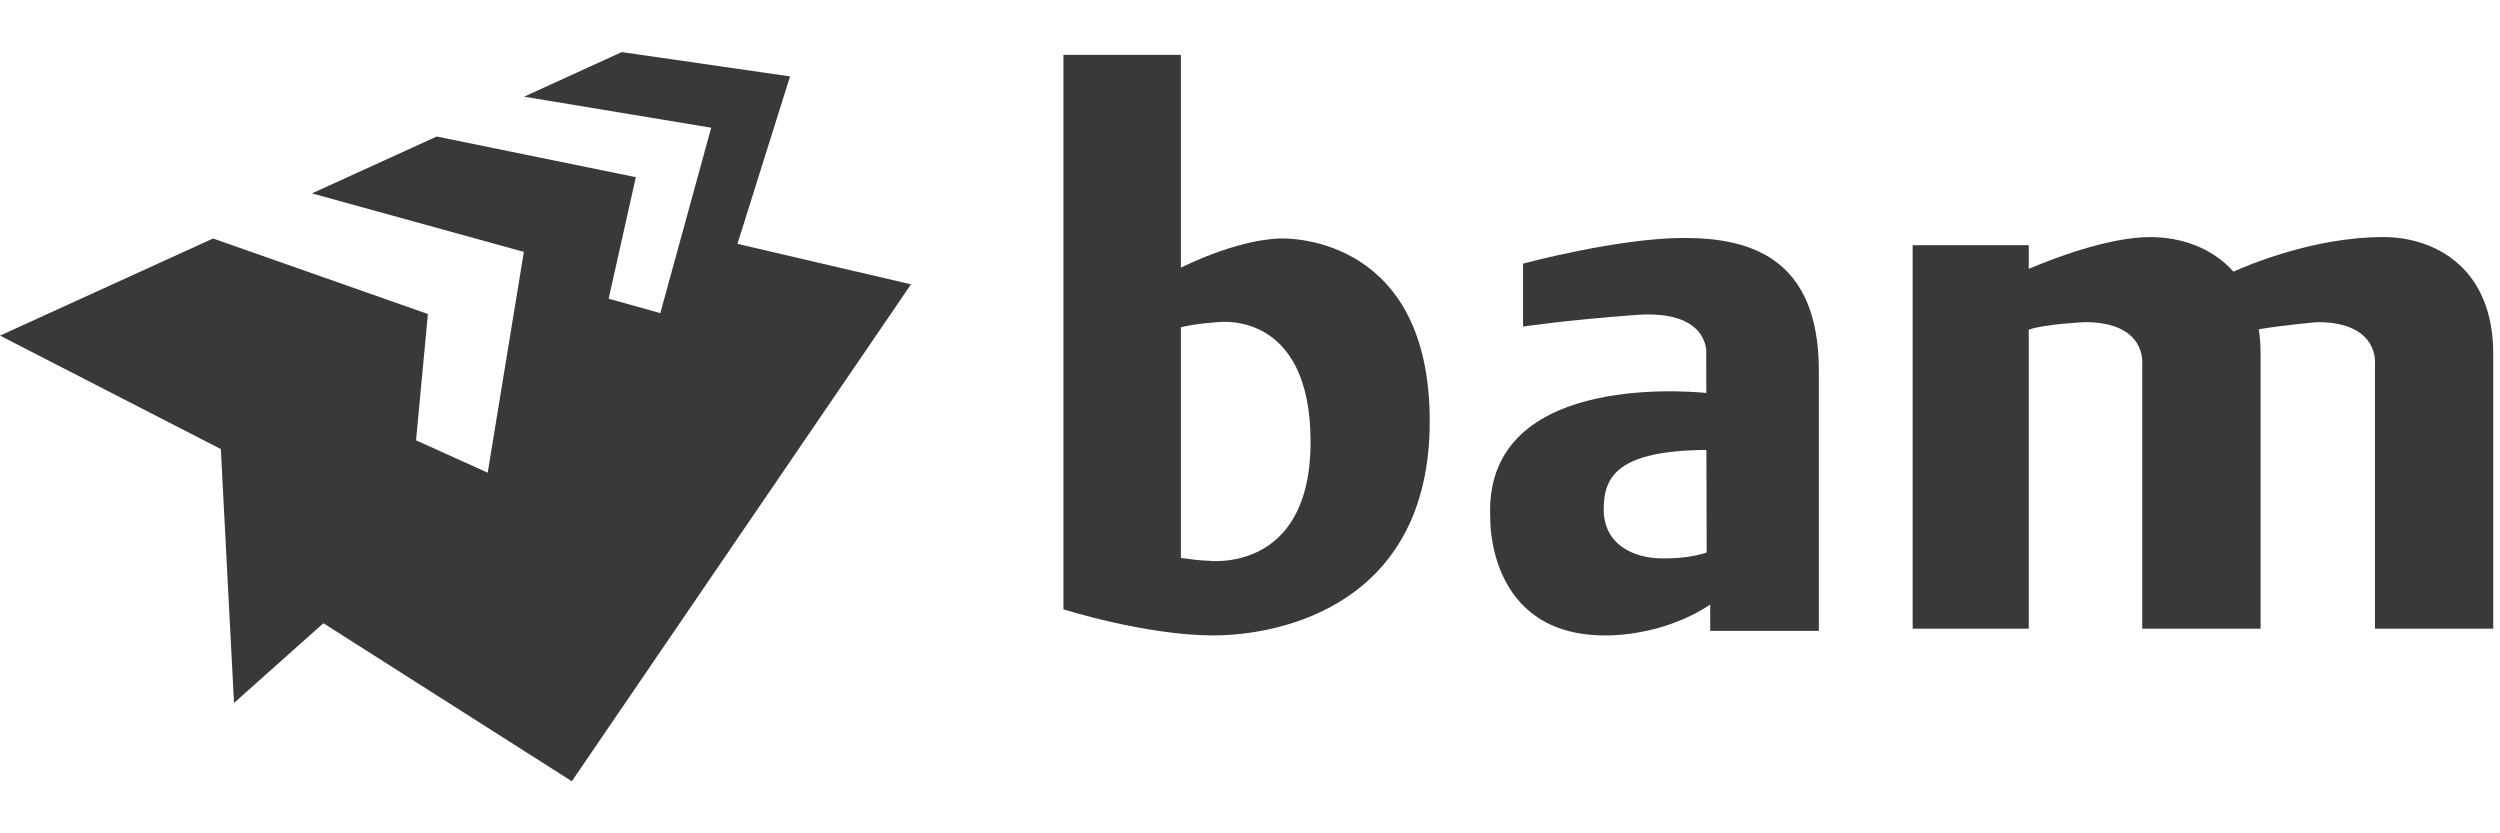 <svg width="48" height="16" viewBox="0 0 48 16" fill="none" xmlns="http://www.w3.org/2000/svg">
  <g opacity="0.9">
    <path
      d="M24.608 4.578C24.483 4.578 23.795 4.597 22.673 5.138V1.053H20.418V11.699C20.418 11.699 22 12.2 23.295 12.2C24.591 12.2 27.451 11.613 27.451 8.087C27.451 4.561 24.776 4.578 24.608 4.578ZM23.195 10.766C23.089 10.766 22.867 10.74 22.673 10.714V6.283C22.981 6.207 23.396 6.185 23.396 6.185C23.396 6.185 25.163 5.943 25.163 8.484C25.163 11.025 23.195 10.766 23.195 10.766Z"
      fill="#232323" />
    <path
      d="M32.339 4.568C31.077 4.568 29.243 5.061 29.243 5.061V6.271C29.243 6.271 30.017 6.15 31.413 6.047C32.811 5.943 32.76 6.764 32.76 6.764L32.761 7.545C32.285 7.498 28.486 7.206 28.613 9.936C28.613 9.936 28.537 12.2 30.817 12.2C30.817 12.2 31.887 12.239 32.836 11.608V12.113H34.922V7.118C34.922 4.949 33.602 4.569 32.34 4.569L32.339 4.568ZM30.791 9.779C30.791 9.139 31.07 8.651 32.763 8.639L32.768 10.607C32.657 10.647 32.387 10.722 31.935 10.722C31.322 10.722 30.791 10.428 30.791 9.779Z"
      fill="#232323" />
    <path
      d="M45.749 4.552C44.42 4.552 43.14 5.099 42.882 5.216C42.468 4.749 41.864 4.552 41.282 4.552C40.468 4.552 39.37 4.984 38.952 5.162V4.708H36.723V12.07H38.952V6.329C39.261 6.221 40.029 6.185 40.029 6.185C41.223 6.185 41.131 6.988 41.131 6.988V12.07H43.403V6.789C43.403 6.623 43.391 6.467 43.369 6.322C43.836 6.242 44.496 6.185 44.496 6.185C45.691 6.185 45.599 6.988 45.599 6.988V12.07H47.87V6.789C47.87 5.164 46.776 4.551 45.749 4.551V4.552Z"
      fill="#232323" />
    <path
      d="M14.159 4.682L15.169 1.467L11.938 1L10.062 1.856L13.655 2.452L12.678 6.012L11.686 5.735L12.208 3.402L8.385 2.621L5.989 3.713L10.058 4.836L9.364 9.076L7.988 8.454L8.216 6.029L4.09 4.579L0 6.444L4.24 8.622L4.493 13.496L6.209 11.966L10.979 15L17.491 5.459L14.159 4.682Z"
      fill="#232323" />
  </g>
</svg>